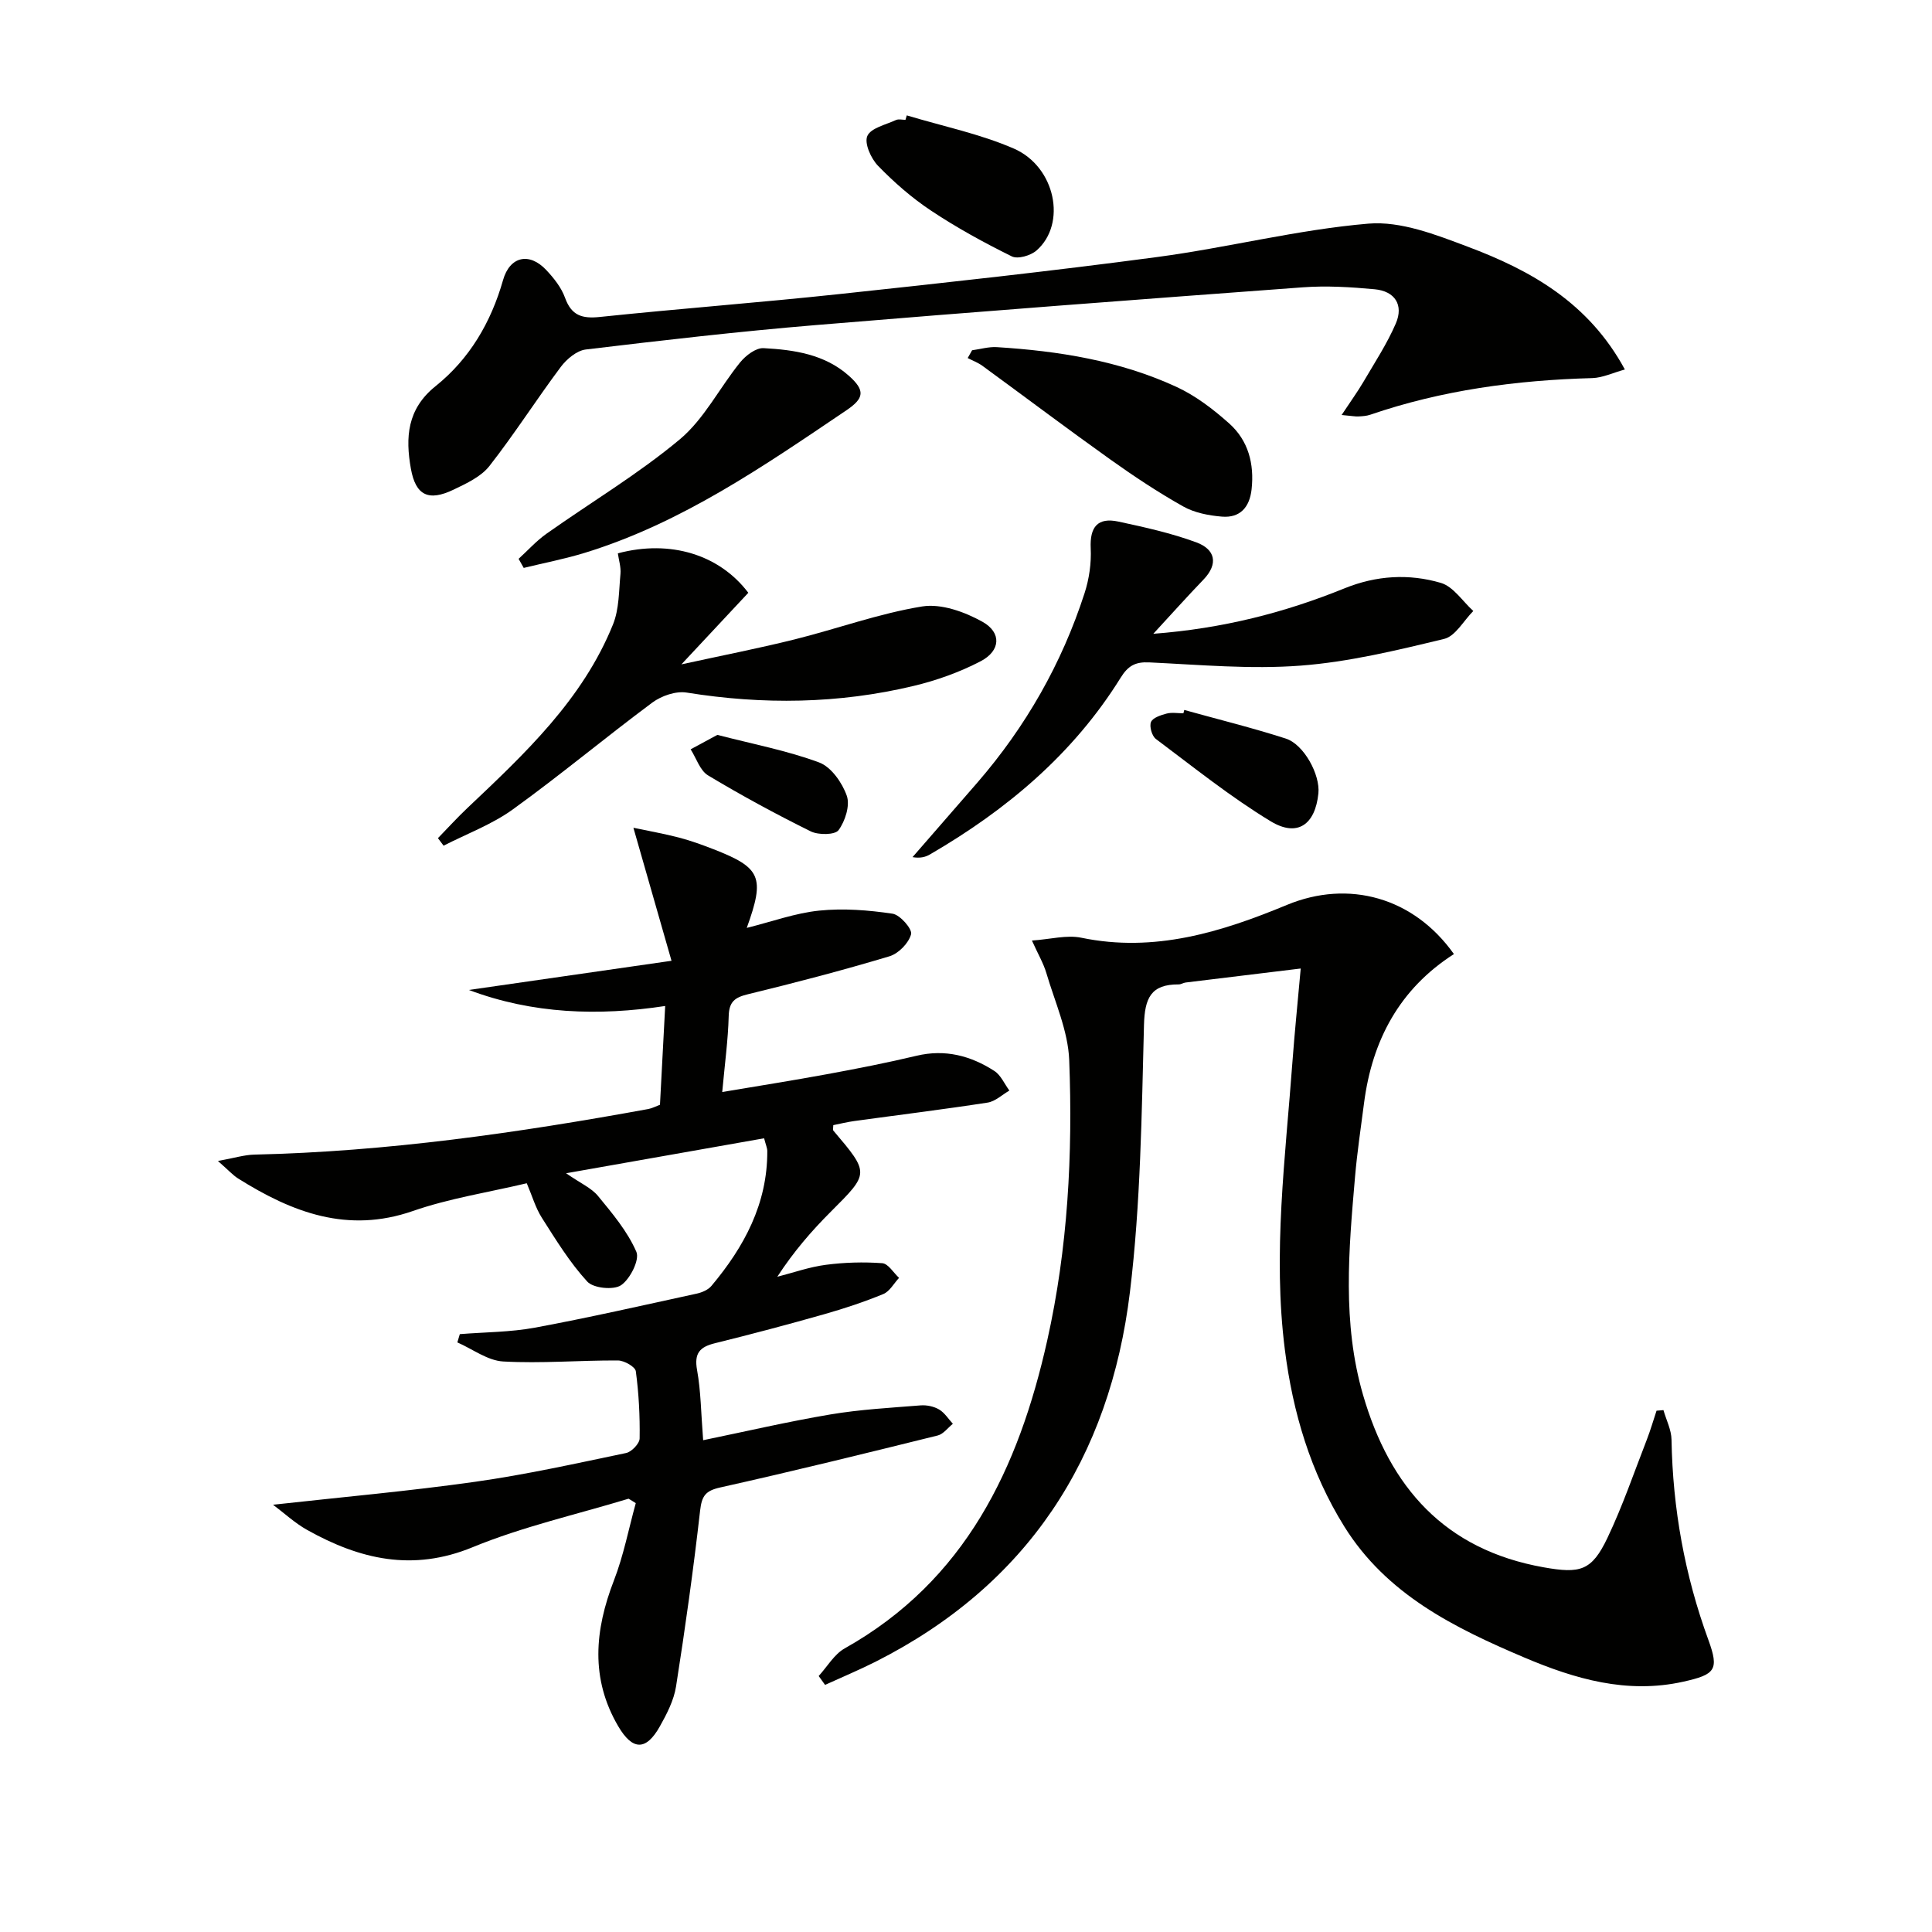 <svg enable-background="new 0 0 400 400" viewBox="0 0 400 400" xmlns="http://www.w3.org/2000/svg"><g fill="#010100"><path d="m130.14 310.29c-10.79 3.28-21.9 5.77-32.28 10.04-12.43 5.12-23.37 2.51-34.23-3.55-2.58-1.44-4.8-3.52-7.1-5.24 14.42-1.6 28.18-2.82 41.83-4.75 10.5-1.48 20.88-3.79 31.27-5.96 1.14-.24 2.79-1.96 2.8-3.02.07-4.64-.17-9.31-.79-13.91-.13-.93-2.4-2.22-3.7-2.23-7.92-.04-15.87.65-23.76.21-3.23-.18-6.33-2.57-9.49-3.95.17-.57.34-1.14.51-1.71 5.18-.42 10.44-.4 15.53-1.34 11.22-2.08 22.36-4.62 33.52-7.05 1.09-.24 2.35-.77 3.04-1.59 6.78-8.08 11.61-17.01 11.57-27.92 0-.62-.3-1.25-.66-2.65-13.28 2.34-26.44 4.67-41 7.24 3.01 2.09 5.24 3.04 6.6 4.69 2.98 3.62 6.12 7.35 7.95 11.57.72 1.65-1.28 5.62-3.15 6.91-1.54 1.06-5.74.64-7-.73-3.64-3.96-6.51-8.66-9.42-13.23-1.31-2.06-2-4.52-3.12-7.14-7.92 1.88-15.98 3.11-23.56 5.74-13.56 4.72-25.03.28-36.19-6.72-1.07-.67-1.95-1.67-4.19-3.63 3.37-.61 5.44-1.27 7.52-1.32 27.49-.62 54.6-4.51 81.59-9.44.8-.15 1.56-.56 2.41-.88.35-6.62.7-13.22 1.08-20.45-13.83 2.1-27.41 1.66-40.65-3.32 13.48-1.94 26.96-3.88 41.96-6.04-2.7-9.42-5.15-17.97-7.89-27.54 3.28.69 6.41 1.24 9.47 2.04 2.41.63 4.76 1.49 7.08 2.39 9.86 3.84 10.73 5.75 6.92 16.3 5.27-1.31 10.08-3.08 15.02-3.58 5-.51 10.17-.1 15.16.64 1.56.23 4.12 3.18 3.84 4.25-.48 1.83-2.6 4.01-4.48 4.57-9.69 2.91-19.48 5.47-29.31 7.86-2.71.66-3.89 1.54-3.97 4.51-.13 4.96-.81 9.9-1.34 15.73 7.54-1.27 14.63-2.39 21.69-3.69 6.2-1.14 12.39-2.35 18.52-3.81 5.93-1.42 11.23-.02 16.13 3.14 1.35.87 2.09 2.68 3.11 4.06-1.49.86-2.91 2.24-4.5 2.49-9.19 1.42-18.41 2.55-27.62 3.82-1.47.2-2.91.56-4.34.85 0 .56-.13.96.02 1.13 7.52 8.87 7.46 8.8-.53 16.79-3.98 3.98-7.67 8.23-11.08 13.47 3.34-.85 6.64-2.03 10.03-2.47 3.86-.51 7.82-.62 11.7-.34 1.23.09 2.32 1.97 3.48 3.04-1.08 1.15-1.94 2.81-3.27 3.35-3.98 1.64-8.1 3-12.24 4.18-7.5 2.13-15.04 4.13-22.61 6-3.14.77-4.33 2.07-3.7 5.55.79 4.35.81 8.85 1.26 14.53 8.98-1.85 17.6-3.86 26.32-5.33 6.17-1.04 12.45-1.38 18.7-1.88 1.26-.1 2.75.21 3.83.85 1.14.67 1.92 1.95 2.85 2.96-1.04.83-1.96 2.13-3.13 2.42-14.98 3.71-29.96 7.4-45.02 10.76-3.07.68-3.83 1.74-4.18 4.79-1.38 12.17-3.08 24.31-4.98 36.4-.45 2.87-1.9 5.69-3.35 8.27-2.85 5.08-5.65 5.05-8.63-.03-5.78-9.86-4.87-19.88-.89-30.16 2-5.15 3.05-10.67 4.53-16.02-.5-.33-1-.62-1.49-.92z"/><path d="m169.5 347c1.78-1.94 3.21-4.5 5.39-5.72 25.01-14.05 36-37.27 41.93-63.76 4.27-19.09 5.3-38.55 4.55-58.01-.23-6.07-2.97-12.06-4.73-18.04-.6-2.03-1.71-3.9-2.99-6.74 3.84-.26 7.2-1.21 10.24-.58 15.11 3.13 28.96-1.16 42.56-6.8 12.78-5.29 26.24-1.57 34.57 10.18-11.25 7.2-16.93 17.84-18.61 30.85-.66 5.11-1.43 10.21-1.87 15.33-1.3 15.08-2.67 30.17 1.66 45.08 5.56 19.17 16.94 32.06 37.37 35.7 7.59 1.35 9.97.78 13.25-6.12 3.13-6.57 5.49-13.51 8.14-20.31.76-1.96 1.34-3.99 2.01-5.99.48-.04.95-.08 1.43-.12.58 2.04 1.64 4.08 1.67 6.13.25 14.25 2.73 28.04 7.63 41.44 2.27 6.22 1.43 7.18-5.21 8.66-11.64 2.59-22.44-.57-32.92-5.02-14.47-6.15-28.49-13.04-37.26-27.13-6.99-11.24-10.65-23.62-12.29-36.57-2.54-19.94.11-39.8 1.57-59.67.44-5.96 1.05-11.92 1.71-19.27-8.27 1-16.05 1.94-23.83 2.9-.49.06-.96.4-1.44.39-5.74-.03-7.03 2.82-7.18 8.38-.48 18.43-.69 36.97-2.9 55.24-4.16 34.43-21.19 60.73-52.75 76.65-3.4 1.71-6.92 3.18-10.38 4.76-.46-.62-.89-1.23-1.32-1.84z"/><path d="m277.77 85.92c1.89-2.86 3.29-4.79 4.5-6.84 2.33-3.99 4.9-7.89 6.72-12.11 1.66-3.85-.21-6.69-4.37-7.08-4.95-.46-9.99-.77-14.94-.4-33.62 2.48-67.25 5.02-100.85 7.82-15.88 1.32-31.72 3.15-47.55 5.05-1.86.22-3.96 1.98-5.17 3.6-5.05 6.75-9.59 13.89-14.78 20.52-1.74 2.22-4.75 3.61-7.41 4.89-5.2 2.5-7.86 1.21-8.85-4.33-1.15-6.45-.8-12.35 5.1-17.08 7.04-5.64 11.49-13.22 13.98-21.97 1.4-4.92 5.43-5.83 8.95-2.08 1.57 1.67 3.12 3.62 3.88 5.73 1.34 3.72 3.55 4.37 7.24 3.98 16.52-1.73 33.08-2.97 49.59-4.74 21.96-2.35 43.92-4.75 65.81-7.67 14.62-1.95 29.05-5.67 43.71-6.91 6.68-.56 13.95 2.29 20.51 4.76 13.07 4.9 25.07 11.59 32.57 25.44-2.51.69-4.62 1.72-6.75 1.78-15.69.43-31.08 2.48-45.98 7.59-.77.26-1.64.31-2.46.35-.63.03-1.27-.1-3.45-.3z"/><path d="m238.78 131.22c14.44-1.1 27.23-4.4 39.56-9.4 6.62-2.69 13.36-3.08 19.97-1.14 2.59.76 4.5 3.81 6.72 5.82-2 2-3.7 5.22-6.04 5.78-9.79 2.36-19.71 4.77-29.7 5.53-10.38.79-20.91-.18-31.35-.67-2.91-.14-4.4.72-5.92 3.17-9.8 15.78-23.58 27.35-39.48 36.59-.94.55-2.03.83-3.61.56 4.48-5.15 8.97-10.29 13.44-15.45 10.02-11.58 17.47-24.65 22.18-39.21.95-2.94 1.42-6.2 1.27-9.28-.21-4.44 1.46-6.45 5.74-5.53 5.44 1.17 10.93 2.38 16.13 4.3 3.87 1.43 4.67 4.4 1.44 7.75-3.22 3.34-6.31 6.8-10.35 11.18z"/><path d="m90.67 173.53c2.04-2.09 4-4.26 6.12-6.26 11.87-11.23 23.84-22.42 30.13-38 1.28-3.18 1.21-6.93 1.54-10.45.13-1.41-.35-2.87-.54-4.26 10.89-2.89 21.05.29 27.01 8.17-4.26 4.56-8.52 9.12-13.85 14.82 8.61-1.88 16.1-3.34 23.48-5.18 8.81-2.2 17.44-5.36 26.36-6.81 3.94-.64 8.82 1.12 12.5 3.18 4 2.24 3.73 6.01-.36 8.15-4.35 2.27-9.12 3.98-13.89 5.12-15.54 3.72-31.22 3.92-47.01 1.38-2.22-.36-5.21.67-7.09 2.06-9.74 7.24-19.07 15.04-28.91 22.14-4.33 3.12-9.52 5.04-14.32 7.5-.38-.51-.78-1.04-1.17-1.56z"/><path d="m107.37 115.7c1.92-1.75 3.68-3.72 5.79-5.21 9.2-6.51 18.97-12.33 27.59-19.53 5.06-4.23 8.23-10.69 12.5-15.95 1.15-1.41 3.26-3.02 4.84-2.93 6.31.34 12.65 1.26 17.65 5.71 3.44 3.06 3.19 4.67-.52 7.17-17.09 11.54-34.06 23.3-54.06 29.47-4.17 1.29-8.48 2.11-12.73 3.15-.35-.62-.7-1.25-1.06-1.88z"/><path d="m201.26 72.52c1.71-.23 3.43-.75 5.11-.65 12.82.8 25.44 2.81 37.18 8.22 3.98 1.83 7.66 4.65 10.95 7.59 3.94 3.52 5.21 8.34 4.63 13.62-.41 3.73-2.39 5.98-6.17 5.66-2.72-.23-5.65-.79-7.98-2.1-5.2-2.92-10.2-6.24-15.07-9.71-8.92-6.36-17.67-12.95-26.51-19.41-.92-.67-2.03-1.08-3.05-1.61.31-.53.61-1.07.91-1.61z"/><path d="m187.74 23.89c7.41 2.23 15.1 3.81 22.14 6.86 8.68 3.77 11.02 15.62 4.72 21.11-1.21 1.06-3.88 1.84-5.12 1.22-5.73-2.83-11.38-5.92-16.7-9.46-3.98-2.64-7.66-5.86-10.99-9.29-1.46-1.5-2.88-4.67-2.22-6.17.72-1.66 3.81-2.33 5.93-3.31.55-.25 1.31-.04 1.97-.04.08-.29.18-.6.27-.92z"/><path d="m245.19 146.99c7.01 1.95 14.09 3.69 21.01 5.92 3.79 1.22 7.15 7.51 6.76 11.35-.66 6.46-4.33 9.13-9.86 5.79-8.32-5.04-15.97-11.2-23.78-17.05-.83-.62-1.39-2.6-1.02-3.51.36-.89 2.03-1.43 3.23-1.75 1.09-.29 2.31-.06 3.48-.06.06-.23.12-.46.18-.69z"/><path d="m148.52 152.15c7.47 1.93 14.48 3.26 21.08 5.71 2.49.93 4.77 4.19 5.72 6.9.7 2-.33 5.23-1.7 7.11-.74 1.01-4.17 1.04-5.76.26-7.23-3.58-14.34-7.43-21.26-11.59-1.68-1.01-2.43-3.56-3.61-5.4 1.87-1.01 3.72-2.01 5.53-2.99z"/></g></svg>